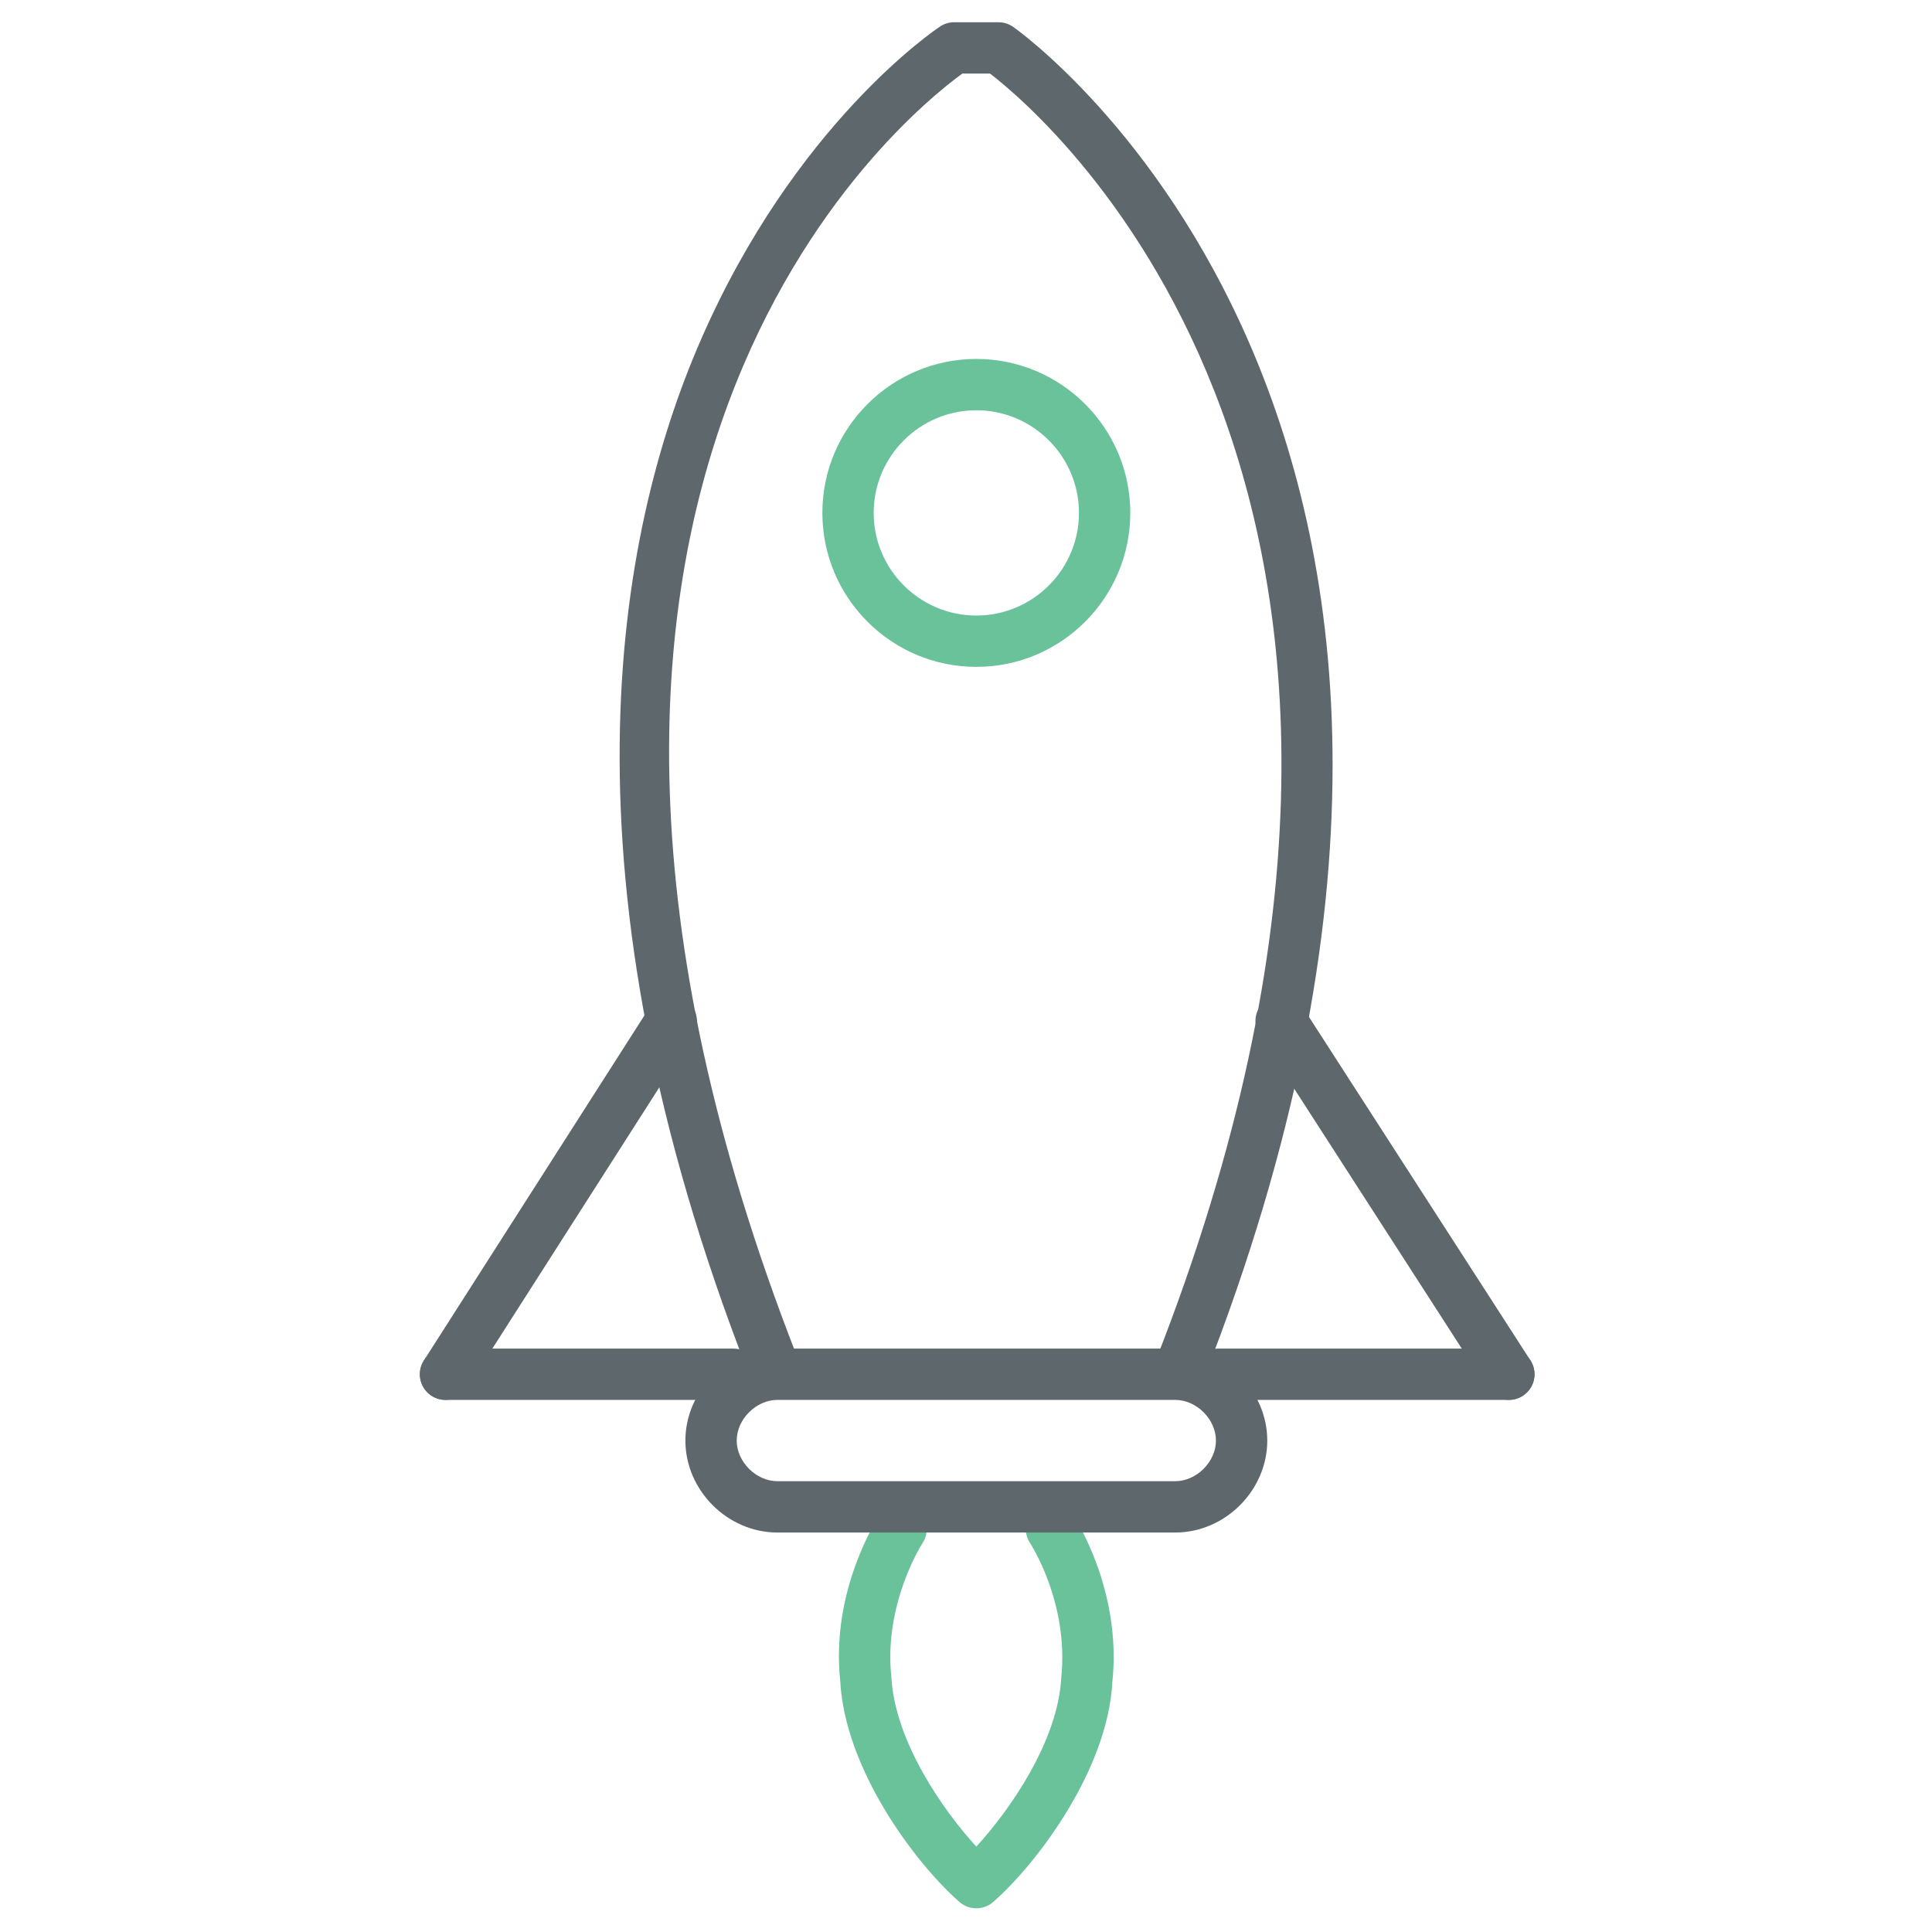 <?xml version="1.0" encoding="utf-8"?>
<!-- Generator: Adobe Illustrator 16.0.0, SVG Export Plug-In . SVG Version: 6.00 Build 0)  -->
<!DOCTYPE svg PUBLIC "-//W3C//DTD SVG 1.1//EN" "http://www.w3.org/Graphics/SVG/1.1/DTD/svg11.dtd">
<svg version="1.1" id="Layer_1" xmlns="http://www.w3.org/2000/svg" xmlns:xlink="http://www.w3.org/1999/xlink" x="0px" y="0px"
	 width="512px" height="512px" viewBox="0 0 512 512" enable-background="new 0 0 512 512" xml:space="preserve">
<path fill="#69C299" d="M258.738,505.722L258.738,505.722L258.738,505.722c-1.01,0-2.006-0.219-2.936-0.665
	c-0.014-0.006-0.014-0.006-0.014-0.006l0,0c-0.57-0.277-1.116-0.637-1.607-1.082c-11.568-10.174-30.283-34.992-31.518-58.574
	c-2.55-24.081,9.962-43.173,10.493-43.976c2.059-3.12,6.269-3.978,9.403-1.886c3.122,2.064,3.986,6.282,1.926,9.41
	c-0.105,0.158-10.32,15.965-8.274,35.383c0.902,17.093,13.706,35.443,22.526,45.04c8.819-9.584,21.609-27.893,22.5-44.688
	c2.099-19.956-8.143-35.557-8.248-35.715c-2.086-3.121-1.234-7.345,1.886-9.43c3.081-2.08,7.331-1.249,9.43,1.886
	c0.531,0.796,13.057,19.895,10.479,44.329c-1.208,23.229-19.923,48.053-31.491,58.221c-0.491,0.445-1.022,0.805-1.594,1.076
	C260.756,505.496,259.746,505.722,258.738,505.722z"/>
<path fill="#5E686C" d="M312.623,369.821c-0.823,0-1.675-0.152-2.484-0.472c-3.493-1.369-5.22-5.32-3.853-8.813
	c89.761-228.676-28.596-329.254-43.924-341.042h-7.331c-16.297,11.847-134.48,107.876-43.857,339.854
	c1.368,3.499-0.358,7.444-3.865,8.811c-3.48,1.39-7.438-0.356-8.806-3.857c-51.68-132.282-35.477-222.135-12.778-274.22
	c24.825-56.98,61.829-82.016,63.396-83.052c1.116-0.744,2.417-1.136,3.758-1.136h11.715c1.367,0,2.695,0.412,3.825,1.176
	c1.514,1.029,149.795,105.565,50.537,358.434C317.896,368.187,315.331,369.821,312.623,369.821z"/>
<path fill="#5E686C" d="M311.454,406.135H206.021c-13.216,0-24.385-11.166-24.385-24.373c0-13.21,11.169-24.373,24.385-24.373
	h105.433c13.215,0,24.385,11.163,24.385,24.373C335.839,394.969,324.669,406.135,311.454,406.135z M206.021,370.989
	c-5.645,0-10.785,5.133-10.785,10.772c0,5.638,5.141,10.771,10.785,10.771h105.433c5.644,0,10.783-5.134,10.783-10.771
	c0-5.64-5.14-10.772-10.783-10.772H206.021z"/>
<path fill="#69C299" d="M258.738,176.727c-22.5,0-40.803-18.302-40.803-40.802c0-22.5,18.303-40.802,40.803-40.802
	c22.5,0,40.802,18.303,40.802,40.802C299.539,158.424,281.238,176.727,258.738,176.727z M258.738,108.723
	c-14.995,0-27.202,12.199-27.202,27.201s12.207,27.202,27.202,27.202c14.994,0,27.201-12.2,27.201-27.202
	S273.732,108.723,258.738,108.723z"/>
<path fill="#5E686C" d="M118.068,370.989c-1.262,0-2.523-0.346-3.666-1.068c-3.161-2.026-4.09-6.23-2.059-9.391l59.822-93.599
	c2.005-3.182,6.229-4.084,9.39-2.073c3.161,2.027,4.091,6.23,2.06,9.392l-59.822,93.599
	C122.504,369.88,120.299,370.989,118.068,370.989z"/>
<path fill="#5E686C" d="M194.306,370.989h-76.239c-3.759,0-6.8-3.04-6.8-6.8c0-3.758,3.042-6.801,6.8-6.801h76.239
	c3.759,0,6.801,3.043,6.801,6.801C201.107,367.949,198.065,370.989,194.306,370.989z"/>
<path fill="#5E686C" d="M399.859,370.989c-2.231,0-4.409-1.095-5.712-3.113l-60.353-93.599c-2.046-3.156-1.129-7.365,2.032-9.404
	c3.108-2.033,7.345-1.136,9.391,2.033l60.353,93.598c2.046,3.153,1.13,7.363-2.031,9.402
	C402.408,370.637,401.121,370.989,399.859,370.989z"/>
<path fill="#5E686C" d="M399.859,370.989h-76.956c-3.759,0-6.801-3.04-6.801-6.8c0-3.758,3.042-6.801,6.801-6.801h76.956
	c3.759,0,6.8,3.043,6.8,6.801C406.658,367.949,403.617,370.989,399.859,370.989z"/>
</svg>
